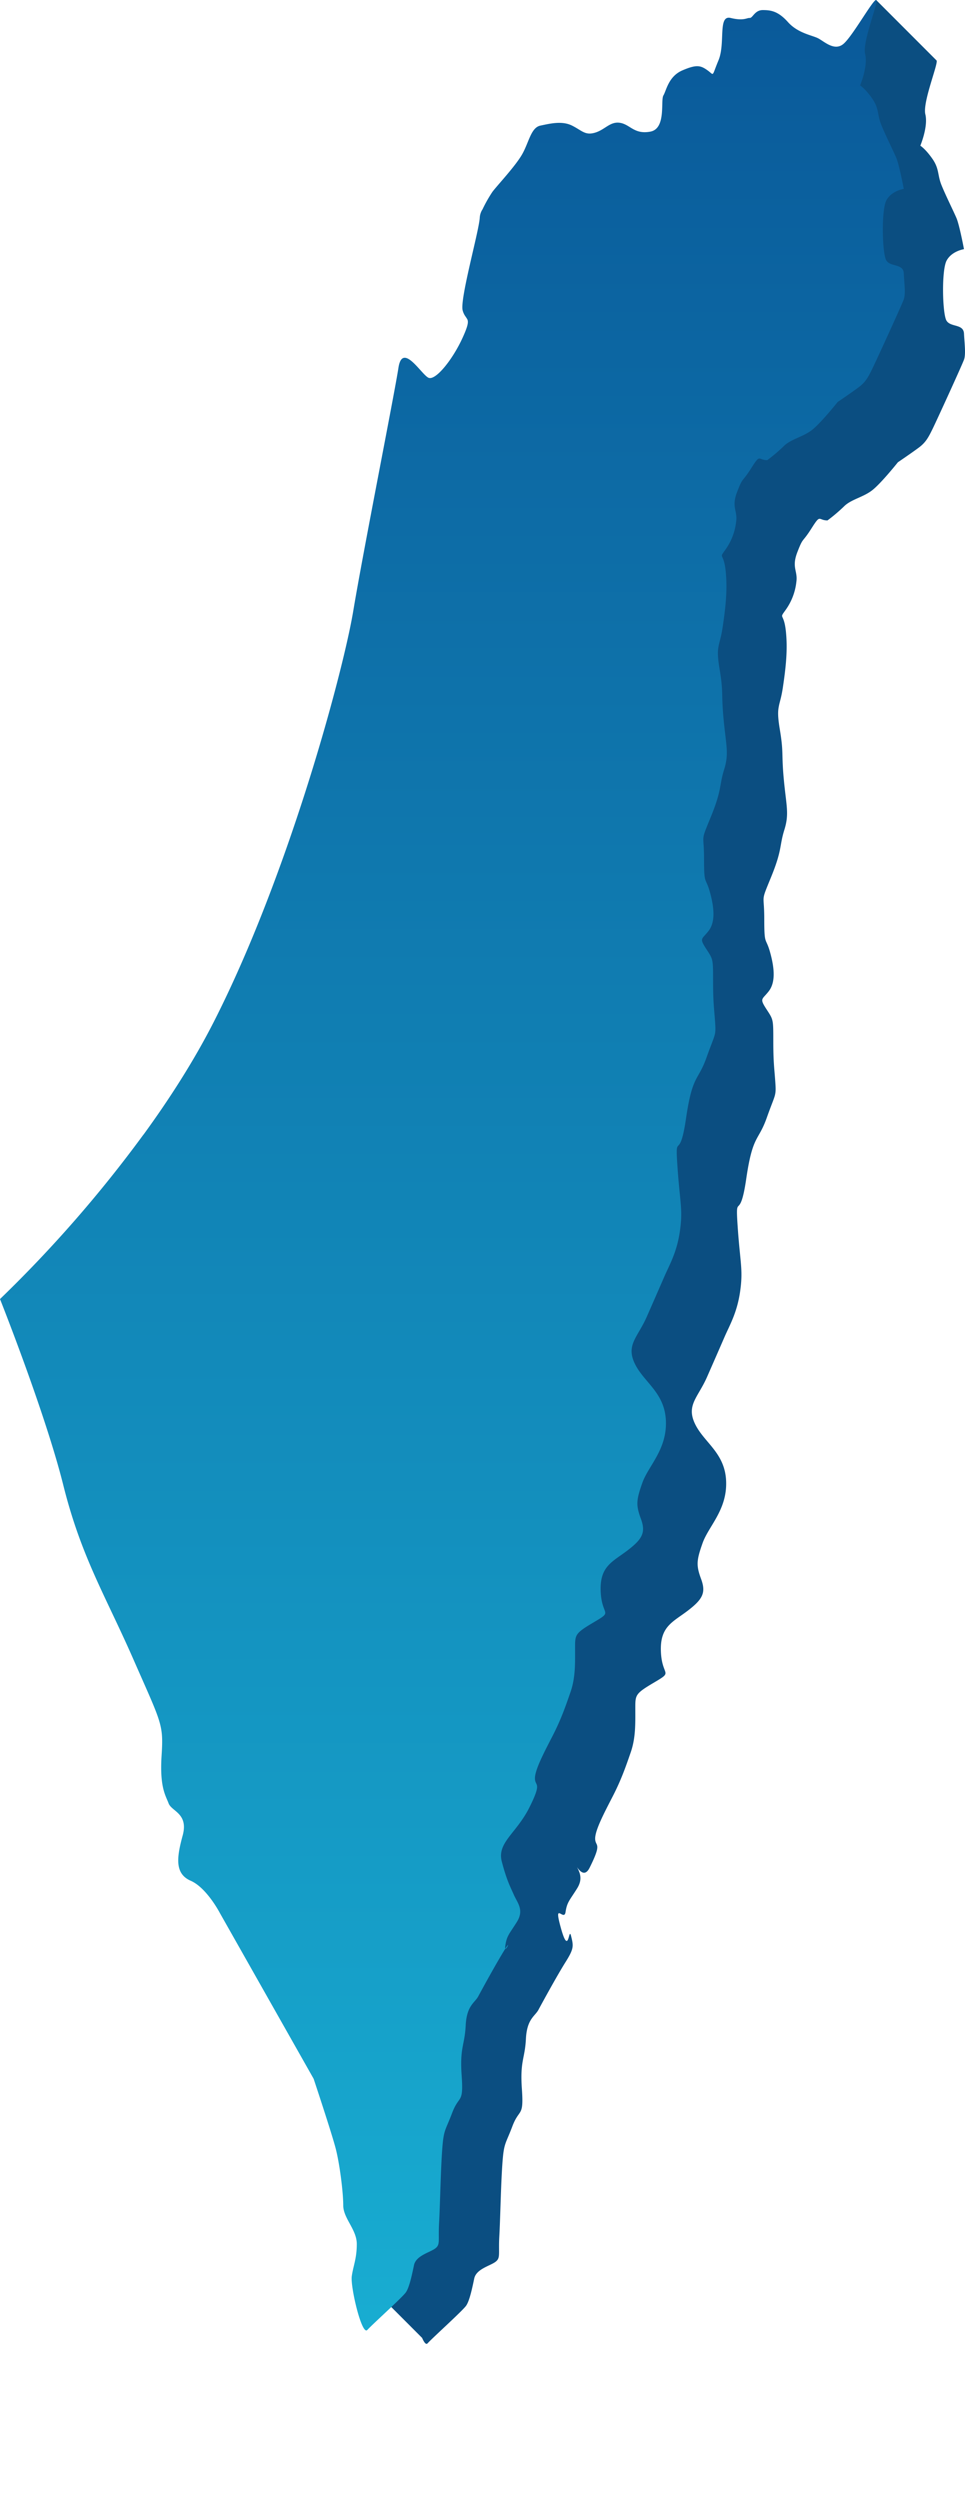 <svg xmlns="http://www.w3.org/2000/svg" xmlns:xlink="http://www.w3.org/1999/xlink" width="618.12" height="1599.783" viewBox="0 0 618.12 1599.783">
  <defs>
    <clipPath id="clip-path">
      <rect id="Rectangle_1561" data-name="Rectangle 1561" width="618.12" height="1599.783" fill="none"/>
    </clipPath>
    <linearGradient id="linear-gradient" x1="0.5" x2="0.5" y2="1" gradientUnits="objectBoundingBox">
      <stop offset="0" stop-color="#0a5a9a"/>
      <stop offset="1" stop-color="#18acd1"/>
    </linearGradient>
  </defs>
  <g id="Group_1331" data-name="Group 1331" style="mix-blend-mode: normal;isolation: isolate">
    <g id="Group_1297" data-name="Group 1297" clip-path="url(#clip-path)">
      <path id="Path_1036" data-name="Path 1036" d="M588.619,213.437c-.325-6.429-8.683-3.857-11.254-8.357s-3.214-32.143.115-38.33,11.139-7.314,11.139-7.314-2.9-15.429-4.826-19.929-7.071-14.786-9.643-21.214-1.286-10.286-5.786-16.714-7.714-8.357-7.714-8.357,5.143-12.214,3.214-20.1,9-33.905,7.071-34.548L532.36,0,506.8,45.206l-1.067.937a19.847,19.847,0,0,0-7.445-1.135c-5.143,0-6.429,5.143-8.357,5.04s-3.857,2.032-12.21,0-3.218,16.175-7.774,27.1c-.1.23-.175.421-.262.639l-6.671,5.853-.083-.063c-4.5-3.214-7.071-3.857-16.068,0s-10.29,12.857-12.218,16.072c-.814,1.357-.6,5.345-.849,9.647l-15.147,13.294c-4.587-1.329-7.2-4.643-11.643-5.413-6.433-1.119-9.643,4.329-16.076,6.258s-8.357-1.286-14.782-4.5-14.147-1.286-20.286,0-7.361,10.929-11.857,18.643-16.076,19.929-18.909,23.786a88.859,88.859,0,0,0-6.318,11.171l-.159.246c-.075.115-.151.23-.226.353l-.119.194c.028-.048.06-.075.083-.123a11.143,11.143,0,0,0-1.353,4.873c-.647,9-12.857,52.072-10.929,59.143a11.716,11.716,0,0,0,2.044,4.167l.937,1.484c.77,1.694.484,4.087-2.98,11.706-6.429,14.143-17.357,27.643-21.857,25.714s-16.714-23.143-19.278-6.429-22.508,117-28.941,155.573c-.619,3.754-1.516,8.369-2.663,13.734-4.29,20.056-12.139,50.58-22.826,85.449q-.827,2.708-1.687,5.448c-.262.841-.516,1.683-.782,2.528q-1.06,3.393-2.159,6.825c-.119.381-.242.754-.361,1.135q-1.268,3.988-2.6,8.032c-.246.766-.5,1.536-.758,2.3q-.964,2.946-1.956,5.921c-.31.921-.615,1.845-.925,2.77q-.994,2.946-2.008,5.917c-.278.821-.556,1.635-.837,2.456q-2.863,8.339-5.893,16.782-.429,1.173-.853,2.349-1.125,3.131-2.282,6.266c-5.929,16.131-12.286,32.357-19.032,48.223h0l-.075.187c-6.849,16.1-14.091,31.83-21.659,46.687-12.893,25.294-28.687,49.742-44.905,71.993l0,0-.286.341A819.4,819.4,0,0,1,9.721,869.8s7.687,19.306,16.718,44.35v0c8.5,23.54,18.175,52.151,23.778,74.576,11.572,46.286,27,70.715,45.06,111.858s19.23,41.143,17.941,61.409,2.575,25.377,4.5,30.52,12.853,6.429,9,20.572-5.139,24.429,5.147,28.929,18.643-39.428,18.643-39.428l59.854,135.394-3.925,122.89,35.076,35.084c1.29,2.968,2.536,4.54,3.5,3.492,3.536-3.857,22.5-20.893,24.718-24.107s3.889-11.25,5.175-17.357,9.964-8.036,13.5-10.607,1.929-4.822,2.571-16.393.964-31.822,1.929-45.965,1.929-12.536,6.425-24.429,7.393-5.464,6.111-23.786,1.929-19.286,2.571-32.143,5.786-14.464,8.032-18.643,11.893-21.857,17.357-30.536,5.143-10.286,3.536-16.714-1.286,13.571-6.425-4.75,1.929-4.107,2.889-10.536,2.575-7.393,7.393-15.107.321-12.214-1.929-17.357-4.5-9-7.71-21.214,9.318,42,17.675,25.285,3.536-13.179,3.536-18.643,5.786-16.393,11.25-27,8.357-18.964,11.572-28.286,2.9-18.643,2.9-27.643-.325-9.643,12.21-17.036,4.825-3.536,4.179-19.719,7.714-18.853,17.357-26.246,11.572-11.572,8.361-20.25-2.9-11.893.96-22.822,15.75-21.214,15.107-39.536-14.139-24.75-19.925-36.794,1.929-16.885,7.714-30.064,8.036-18.322,11.25-25.714,8.036-15.429,9.964-29.25c1.282-9.195.853-14-.044-23.076v-.016c-.452-4.564-1.032-10.214-1.564-18.052-1.611-23.464,1.286-1.929,5.464-30.536s7.714-23.786,13.179-39.215,6.1-13.5,5.464-22.742-1.29-12.294-1.29-26.437,0-13.5-4.5-20.437-2.575-5.921,1.6-11.333,3.857-13.873.964-24.48-3.853-4.179-3.853-21.536-2.575-9.964,4.5-27.322,5.143-19.607,8.361-29.893,1.282-15.107-.325-32.143,0-16.714-2.571-32.143c-1.3-7.806-1.286-11.25-.7-14.413l.056-.3c.568-3.091,1.619-5.615,2.571-11.968,1.929-12.857,3.218-24.429,1.929-36.322s-4.5-7.393-.321-13.179a37.832,37.832,0,0,0,7.075-18.322c.96-7.072-3.218-9,.639-18.964s2.893-5.464,9-15.107c3.06-4.833,4.1-6.115,5.151-6.187s2.091,1.044,5.135,1.044a109.683,109.683,0,0,0,10.607-9c4.5-4.5,12.214-5.786,18-10.286,5.262-4.087,14.579-15.564,16.238-17.623.167-.206.262-.321.262-.321s8.885-6.02,13.393-9.377,6.187-6.6,8.877-12.087,18.766-40.584,20.056-44.163.317-10.286,0-16.714" transform="translate(28.855 0.009)" fill="#0b4e81" style="mix-blend-mode: multiply;isolation: isolate"/>
      <path id="Path_1037" data-name="Path 1037" d="M578.9,174.872c-.321-6.429-8.679-3.857-11.25-8.357s-3.214-32.143.115-38.33,11.135-7.314,11.135-7.314-2.893-15.429-4.821-19.929S567,86.157,564.433,79.728s-1.286-10.286-5.786-16.714-7.714-8.357-7.714-8.357,5.143-12.214,3.214-20.1,9-33.905,7.071-34.548S545.79,23.8,540,28.3s-12.214-1.929-16.072-3.857-12.857-3.214-19.187-10.286-11.028-7.714-16.171-7.714-6.429,5.143-8.357,5.04-3.857,2.032-12.214,0-3.214,16.175-7.774,27.1-2.512,9.643-7.012,6.429-7.072-3.857-16.072,0-10.286,12.857-12.214,16.072,1.929,21.214-8.357,23.143-12.857-4.5-19.286-5.615-9.643,4.329-16.072,6.258-8.357-1.286-14.786-4.5-14.143-1.286-20.286,0S338.788,91.3,334.288,99.014,318.217,118.943,315.38,122.8a88.857,88.857,0,0,0-6.318,11.171l-.155.246c-.079.115-.155.23-.226.353l-.123.19c.024-.044.06-.071.083-.119a11.143,11.143,0,0,0-1.353,4.873c-.643,9-12.857,52.072-10.929,59.143a11.715,11.715,0,0,0,2.044,4.167l.936,1.484c.77,1.694.484,4.087-2.98,11.706C289.931,230.158,279,243.658,274.5,241.73s-16.714-23.143-19.274-6.429-22.512,117-28.941,155.573c-.627,3.754-1.52,8.369-2.667,13.734-4.29,20.056-12.139,50.58-22.826,85.449q-.827,2.708-1.683,5.452-.393,1.256-.786,2.524-1.06,3.387-2.159,6.825c-.119.381-.238.754-.357,1.135q-1.274,3.988-2.6,8.032c-.246.766-.5,1.536-.754,2.3q-.97,2.946-1.96,5.921-.458,1.381-.925,2.77-.994,2.946-2.008,5.917c-.278.821-.556,1.635-.837,2.456q-2.863,8.339-5.893,16.782c-.282.782-.567,1.563-.849,2.349q-1.131,3.131-2.286,6.266c-5.929,16.131-12.286,32.357-19.028,48.223h0l-.079.186c-6.849,16.1-14.087,31.83-21.659,46.687-12.893,25.294-28.687,49.742-44.9,71.993l-.008,0-.29.341A819.2,819.2,0,0,1,0,831.234s7.687,19.306,16.722,44.35v0c8.492,23.54,18.171,52.151,23.778,74.576,11.572,46.286,27,70.715,45.056,111.858s19.23,41.143,17.945,61.409,2.571,25.377,4.5,30.52,12.857,6.429,9,20.571-5.143,24.429,5.143,28.929,18.643,20.572,18.643,20.572l60.108,106.144s11.572,34.715,14.143,44.679,4.821,27.964,4.821,36.322,8.679,15.429,8.679,24.75-2.25,13.821-3.214,20.572,6.429,38.25,9.964,34.393,22.5-20.893,24.718-24.107,3.889-11.25,5.175-17.357,9.964-8.036,13.5-10.607,1.929-4.821,2.571-16.393.964-31.822,1.929-45.965,1.929-12.536,6.429-24.429,7.393-5.464,6.107-23.786,1.929-19.286,2.571-32.143,5.786-14.464,8.036-18.643,11.893-21.857,17.357-30.536c4.361-6.926-.964,4.428,0-2s2.571-7.393,7.393-15.107.321-12.214-1.929-17.357-4.5-9-7.714-21.215,9.322-18,17.679-34.715,3.536-13.179,3.536-18.643,5.786-16.393,11.25-27,8.357-18.964,11.572-28.286,2.893-18.643,2.893-27.643-.321-9.643,12.214-17.036,4.821-3.536,4.179-19.718,7.714-18.853,17.357-26.246,11.572-11.571,8.357-20.25-2.893-11.893.964-22.822,15.75-21.214,15.107-39.536-14.143-24.75-19.929-36.794,1.929-16.885,7.714-30.064,8.036-18.322,11.25-25.714,8.036-15.429,9.964-29.25c1.282-9.194.857-14-.044-23.076h0v-.016c-.452-4.564-1.028-10.214-1.563-18.052-1.607-23.464,1.286-1.929,5.464-30.536s7.714-23.786,13.179-39.215,6.107-13.5,5.464-22.742-1.286-12.294-1.286-26.437,0-13.5-4.5-20.437-2.571-5.921,1.607-11.333,3.857-13.873.964-24.48-3.857-4.179-3.857-21.536-2.571-9.964,4.5-27.322,5.143-19.607,8.357-29.893,1.286-15.107-.321-32.143,0-16.714-2.572-32.143c-1.3-7.806-1.286-11.25-.7-14.413l.056-.3c.571-3.091,1.623-5.615,2.575-11.968,1.929-12.857,3.214-24.429,1.929-36.322s-4.5-7.393-.321-13.179a37.788,37.788,0,0,0,7.072-18.322c.964-7.071-3.214-9,.643-18.964s2.893-5.464,9-15.107c3.06-4.833,4.1-6.115,5.151-6.187s2.087,1.044,5.135,1.044a109.678,109.678,0,0,0,10.607-9c4.5-4.5,12.214-5.786,18-10.286,5.258-4.087,14.579-15.564,16.238-17.623.167-.206.258-.321.258-.321s8.889-6.02,13.4-9.377,6.186-6.6,8.873-12.087,18.77-40.584,20.056-44.163.322-10.286,0-16.714" transform="translate(0 0.003)" fill="url(#linear-gradient)"/>
    </g>
  </g>
</svg>
